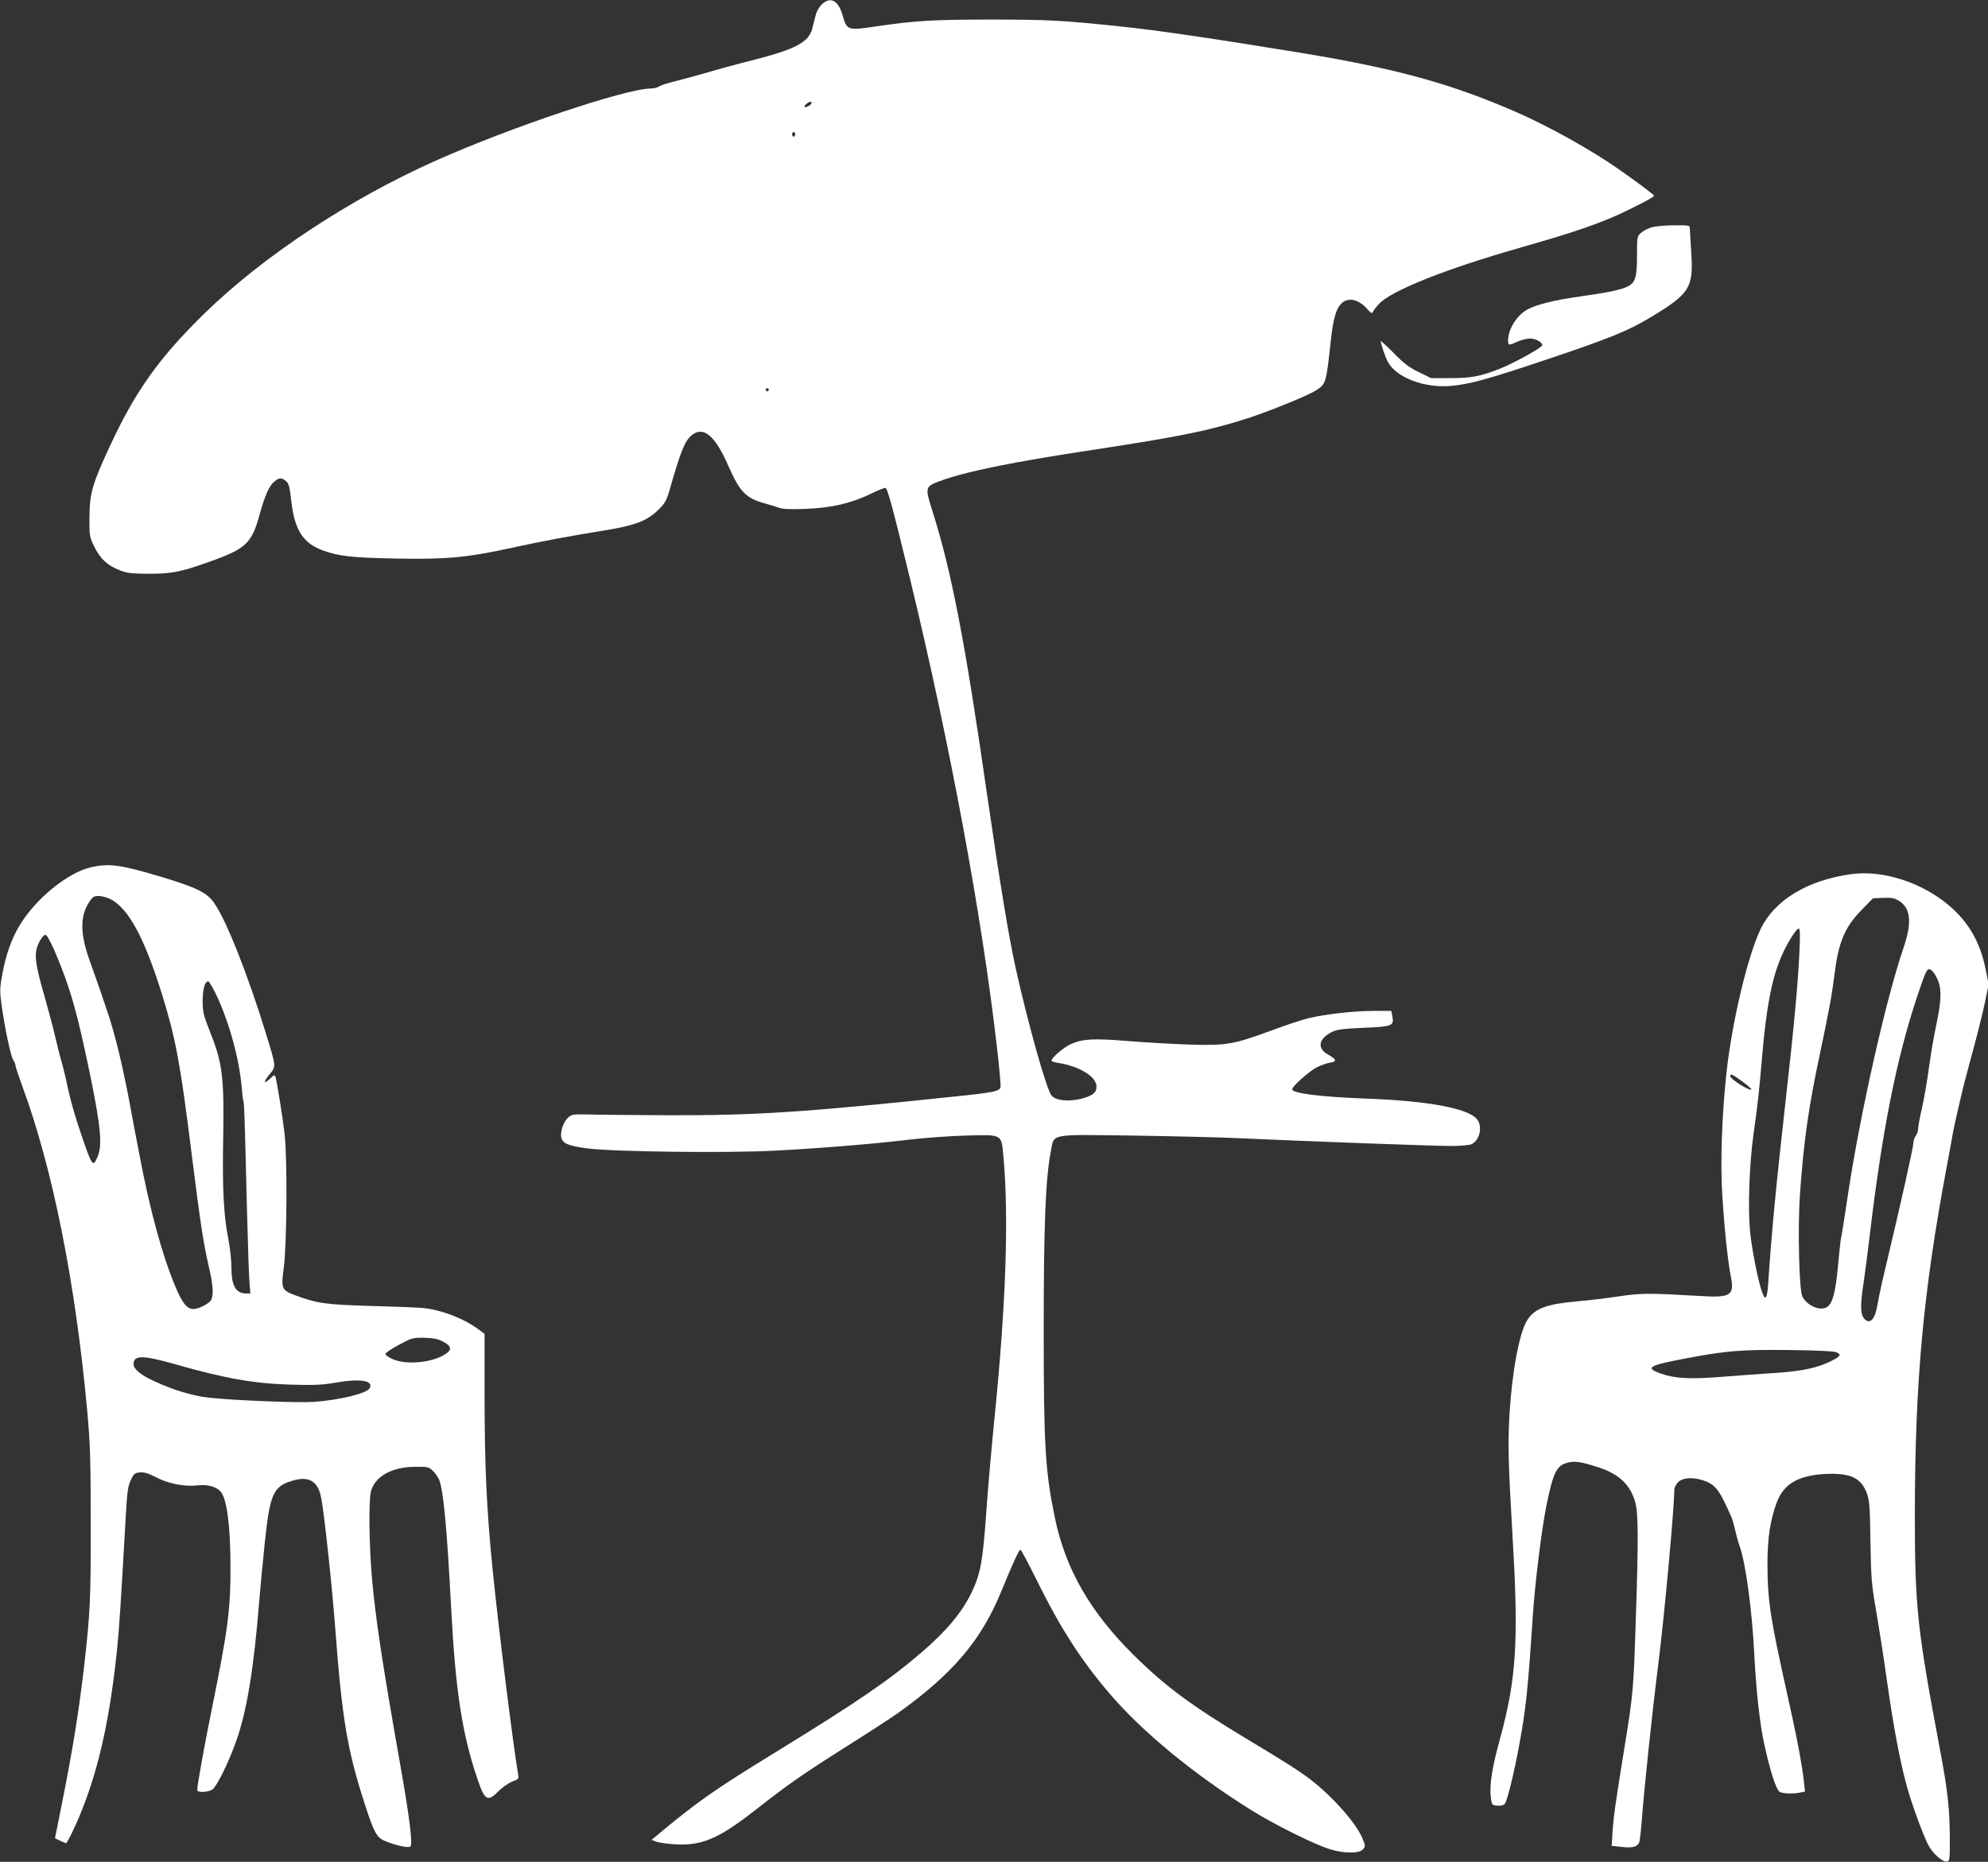 <?xml version="1.0" standalone="no"?>
<!DOCTYPE svg PUBLIC "-//W3C//DTD SVG 20010904//EN"
 "http://www.w3.org/TR/2001/REC-SVG-20010904/DTD/svg10.dtd">
<svg version="1.0" xmlns="http://www.w3.org/2000/svg"
 width="1280pt" height="1199pt" viewBox="0 0 1280 1199"
 preserveAspectRatio="xMidYMid meet">
<rect x="0" y="0" width="1280" height="1199" fill="#333333" stroke="none"/>
<g transform="translate(0,1199) scale(0.1,-0.1)"
fill="#ffffff" stroke="none">
<path d="M5292 11962 c-18 -17 -35 -46 -41 -73 -6 -24 -16 -63 -22 -86 -22
-84 -108 -130 -369 -197 -96 -24 -236 -62 -310 -84 -74 -21 -169 -47 -210 -57
-41 -10 -84 -24 -95 -31 -11 -8 -35 -14 -55 -14 -161 -1 -907 -251 -1385 -465
-556 -248 -1111 -615 -1489 -984 -289 -283 -440 -494 -602 -840 -120 -257
-137 -317 -138 -471 -1 -122 0 -127 32 -192 38 -77 83 -119 162 -150 47 -19
75 -22 190 -23 153 0 213 13 426 91 198 73 238 113 285 289 35 126 63 189 97
215 31 25 44 25 73 2 19 -16 24 -35 35 -133 22 -185 76 -268 206 -315 101 -36
182 -45 463 -51 331 -6 459 6 745 68 205 45 368 75 601 113 194 31 274 61 345
130 45 44 55 62 74 126 75 263 100 322 146 359 74 58 149 -5 233 -198 76 -172
113 -210 243 -245 29 -8 68 -20 87 -27 23 -8 75 -10 170 -6 163 6 292 36 418
97 46 23 89 40 95 38 13 -5 48 -135 158 -588 257 -1063 462 -2167 559 -3014
15 -132 26 -249 23 -258 -6 -25 -48 -34 -272 -57 -983 -104 -1311 -125 -1875
-123 -220 1 -448 3 -507 5 -101 2 -108 1 -132 -22 -30 -28 -50 -92 -42 -127
10 -39 47 -54 172 -70 164 -21 872 -30 1184 -15 285 14 656 44 885 72 94 11
256 23 360 26 239 7 232 11 245 -127 37 -403 17 -967 -60 -1725 -16 -159 -39
-419 -50 -577 -22 -315 -37 -393 -94 -513 -63 -130 -161 -247 -321 -385 -215
-184 -408 -316 -935 -640 -406 -249 -508 -321 -779 -547 l-26 -21 30 -12 c17
-6 71 -14 120 -17 172 -11 282 36 515 218 214 168 312 236 595 415 135 85 278
178 318 206 359 255 546 474 676 795 71 173 112 263 121 263 5 0 53 -91 108
-202 150 -304 284 -511 465 -723 210 -246 538 -517 907 -748 147 -93 416 -227
514 -256 91 -28 186 -28 211 -1 17 19 17 22 0 65 -37 97 -193 275 -340 387
-76 57 -150 105 -405 258 -359 216 -527 340 -730 541 -282 279 -441 557 -509
889 -61 297 -71 457 -71 1207 0 672 12 970 45 1143 24 123 -21 114 530 107
259 -4 567 -11 685 -17 385 -18 1250 -50 1361 -50 59 0 119 5 132 11 56 25 75
117 35 164 -60 68 -318 116 -708 130 -296 11 -480 34 -480 60 0 20 113 120
163 144 25 12 62 25 82 28 44 7 41 21 -13 51 -73 41 -64 101 23 146 32 16 67
21 203 27 187 8 198 12 187 73 l-7 36 -114 0 c-124 0 -310 -21 -419 -47 -38
-9 -141 -43 -227 -75 -255 -94 -295 -102 -538 -95 -113 4 -293 14 -400 23
-220 18 -291 14 -365 -20 -47 -21 -125 -88 -125 -107 0 -4 19 -10 43 -14 137
-21 247 -89 247 -152 0 -40 -24 -59 -99 -79 -82 -20 -160 -12 -190 20 -31 33
-150 456 -231 819 -46 210 -102 550 -185 1123 -143 993 -229 1438 -354 1831
-45 143 -44 149 45 183 170 63 461 123 1004 205 550 84 738 122 985 202 142
46 389 147 437 178 67 44 66 43 98 333 14 126 32 191 64 225 43 46 115 31 171
-35 20 -23 30 -29 33 -19 2 8 21 32 40 53 77 85 429 226 907 362 307 88 457
137 604 200 106 46 261 126 261 135 0 7 -103 84 -230 173 -173 121 -445 273
-650 363 -422 185 -777 283 -1390 384 -581 95 -928 146 -1160 170 -376 40
-477 45 -840 45 -375 0 -488 -7 -747 -45 -173 -26 -181 -23 -207 69 -27 99
-78 127 -134 74z m-77 -649 c-19 -13 -35 -17 -35 -9 0 12 33 35 42 30 7 -5 4
-12 -7 -21z m-95 -188 c0 -8 -4 -15 -10 -15 -5 0 -10 7 -10 15 0 8 5 15 10 15
6 0 10 -7 10 -15z m-170 -1645 c0 -5 -4 -10 -10 -10 -5 0 -10 5 -10 10 0 6 5
10 10 10 6 0 10 -4 10 -10z"/>
<path d="M10631 10525 c-24 -7 -54 -24 -67 -36 -23 -21 -24 -29 -24 -146 0
-139 -10 -172 -60 -198 -41 -21 -132 -40 -305 -64 -160 -22 -273 -50 -335 -81
-72 -37 -130 -128 -130 -204 0 -31 5 -32 61 -6 24 11 60 20 79 20 37 0 80 -23
80 -43 0 -15 -181 -115 -272 -151 -127 -50 -185 -61 -319 -61 l-125 0 -80 39
c-62 30 -97 57 -161 123 -46 46 -83 80 -83 76 0 -16 29 -102 44 -130 53 -104
236 -174 411 -158 120 11 238 44 605 167 412 138 532 187 675 273 256 154 280
192 264 423 -4 70 -8 137 -9 150 0 21 -3 22 -102 21 -57 0 -123 -6 -147 -14z"/>
<path d="M590 6406 c-153 -33 -364 -206 -467 -381 -49 -82 -84 -182 -106 -298
-19 -99 -19 -118 -8 -201 21 -154 60 -337 76 -362 8 -13 15 -29 15 -37 0 -7
20 -67 44 -133 195 -527 343 -1270 418 -2094 19 -210 22 -313 22 -725 1 -477
-3 -563 -40 -895 -35 -305 -77 -566 -148 -919 l-42 -209 33 -16 c19 -9 36 -16
38 -16 8 0 64 116 104 217 112 284 180 597 226 1043 13 131 23 287 55 850 9
157 14 192 33 230 19 40 26 45 59 48 27 2 54 -6 102 -31 76 -41 184 -62 263
-53 67 8 122 -6 152 -38 41 -44 64 -212 65 -476 1 -285 -16 -414 -120 -925
-50 -246 -94 -491 -94 -522 0 -19 71 -16 99 4 27 19 104 175 151 308 70 198
114 465 150 915 6 74 22 240 35 367 33 314 55 362 180 398 105 31 163 -4 183
-111 20 -101 71 -577 92 -859 43 -567 77 -770 190 -1117 58 -179 76 -212 127
-233 68 -29 154 -48 166 -36 15 15 -6 187 -64 515 -117 662 -161 952 -184
1212 -19 217 -22 505 -6 562 27 95 134 155 283 156 79 1 89 -1 113 -24 15 -14
33 -39 41 -56 29 -68 51 -302 79 -834 28 -530 71 -810 170 -1099 46 -136 65
-147 135 -76 24 25 64 52 88 62 41 15 43 18 38 47 -32 185 -128 954 -165 1326
-38 378 -51 670 -51 1116 l0 394 -42 31 c-97 71 -241 125 -358 136 -36 3 -186
9 -335 13 -284 8 -345 16 -488 70 -84 32 -88 42 -70 175 20 144 24 713 5 866
-13 113 -49 332 -58 362 -5 17 -9 16 -35 -9 -43 -41 -45 -23 -4 27 43 51 44
46 -21 258 -118 384 -256 732 -333 843 -48 70 -113 102 -349 173 -255 76 -327
86 -442 61z m119 -205 c118 -60 217 -243 332 -607 89 -287 119 -445 189 -1004
60 -479 80 -607 114 -755 28 -117 32 -184 16 -216 -13 -24 -81 -59 -114 -59
-43 0 -74 40 -120 152 -85 206 -162 490 -230 851 -20 103 -52 271 -71 375 -20
103 -53 255 -75 337 -35 136 -61 214 -174 533 -59 164 -61 279 -6 366 26 41
34 46 65 46 20 0 53 -9 74 -19z m-356 -338 c101 -238 144 -392 229 -803 68
-335 78 -447 45 -522 -29 -69 -35 -60 -115 179 -28 82 -60 195 -72 253 -12 58
-30 134 -40 170 -11 36 -31 115 -45 175 -14 61 -46 181 -71 268 -49 170 -60
236 -50 289 8 42 42 98 59 98 8 0 33 -45 60 -107z m1042 -285 c81 -172 146
-410 161 -588 3 -41 8 -82 11 -90 6 -17 8 -89 23 -695 6 -231 13 -448 17 -482
l5 -63 -26 0 c-68 0 -96 49 -96 169 0 44 -9 126 -20 183 -30 149 -39 327 -33
649 7 385 -5 483 -79 669 -49 124 -53 142 -53 215 0 77 14 125 36 125 6 0 30
-42 54 -92z m1450 -2224 c55 -27 66 -50 37 -74 -77 -63 -260 -85 -355 -42 -29
13 -47 27 -45 34 2 7 42 34 89 59 80 43 88 45 159 44 53 -1 88 -7 115 -21z
m-1719 -149 c321 -92 508 -125 749 -132 140 -4 201 -2 273 11 170 30 259 17
232 -34 -18 -33 -191 -76 -360 -88 -100 -7 -507 9 -674 27 -106 12 -230 49
-354 107 -86 39 -132 77 -132 109 0 59 58 59 266 0z"/>
<path d="M11915 6360 c-281 -40 -491 -168 -580 -355 -83 -174 -184 -600 -219
-925 -29 -264 -40 -576 -27 -783 13 -213 35 -425 56 -532 23 -118 -3 -133
-199 -121 -326 19 -377 19 -521 -2 -77 -12 -196 -26 -265 -32 -198 -17 -277
-45 -325 -119 -52 -78 -99 -330 -116 -609 -11 -200 -8 -312 22 -827 37 -634
21 -881 -81 -1255 -54 -197 -71 -304 -61 -385 6 -49 7 -50 42 -53 23 -2 40 2
48 12 16 19 62 207 95 391 41 222 54 347 86 830 14 206 55 537 85 690 45 222
66 266 136 285 47 13 86 7 194 -27 136 -44 208 -109 242 -221 22 -71 23 -232
5 -772 -14 -429 -17 -472 -68 -785 -61 -375 -74 -467 -81 -566 l-6 -96 66 -7
c70 -8 100 1 112 31 3 10 11 74 16 143 15 201 67 693 104 985 40 315 105 1022
105 1138 0 16 10 38 25 52 29 30 98 34 166 10 76 -27 101 -61 179 -240 5 -11
14 -45 21 -75 7 -30 20 -80 31 -110 39 -113 79 -414 93 -690 12 -238 36 -456
65 -585 40 -181 77 -293 100 -305 21 -11 82 -13 130 -4 l32 7 -7 61 c-13 119
-47 295 -110 576 -107 480 -125 598 -125 829 0 168 18 282 60 396 46 120 138
174 316 183 158 7 226 -25 263 -122 18 -49 21 -84 24 -313 4 -233 7 -275 35
-436 17 -98 50 -307 72 -465 43 -300 82 -508 126 -670 30 -112 102 -309 138
-381 29 -56 92 -113 121 -109 19 3 20 10 19 173 -2 174 -15 292 -60 530 -151
803 -165 932 -165 1535 1 852 53 1425 206 2240 19 102 37 199 39 215 5 28 37
173 72 315 9 36 38 144 64 240 26 96 58 226 71 288 l23 113 -18 92 c-24 121
-65 217 -128 301 -162 216 -484 353 -743 316z m310 -170 c78 -48 87 -140 31
-304 -113 -330 -279 -1068 -356 -1578 -22 -150 -43 -279 -45 -286 -3 -7 -12
-86 -20 -175 -16 -178 -35 -250 -71 -274 -44 -28 -128 7 -159 67 -21 41 -31
437 -16 655 24 343 55 563 131 919 57 271 75 367 91 496 26 212 65 307 175
420 l73 75 67 3 c52 2 73 -2 99 -18z m-639 -327 c-8 -188 -37 -503 -82 -898
-71 -631 -97 -908 -119 -1238 -7 -104 -19 -119 -41 -54 -25 73 -63 264 -75
377 -16 151 -6 442 21 635 27 192 36 268 55 495 28 325 62 503 123 647 36 85
97 183 113 183 9 0 10 -38 5 -147z m883 -168 c34 -65 33 -139 -2 -305 -15 -69
-36 -192 -47 -275 -11 -82 -31 -199 -45 -260 -14 -60 -25 -121 -25 -135 0 -14
-7 -34 -15 -44 -8 -11 -15 -31 -15 -44 0 -27 -84 -403 -165 -742 -30 -124 -60
-258 -66 -299 -16 -96 -47 -132 -83 -96 -28 28 -30 84 -7 234 11 80 28 205 36
276 81 692 175 1169 312 1577 50 148 59 169 77 166 12 -2 30 -22 45 -53z
m-1249 -671 c34 -25 60 -48 57 -50 -12 -12 -137 67 -137 87 0 17 18 9 80 -37z
m603 -1742 c35 -15 29 -26 -33 -57 -85 -43 -186 -65 -350 -76 -85 -5 -241 -17
-346 -25 -213 -17 -309 -12 -399 20 -108 38 -83 53 175 101 251 47 345 54 645
51 181 -2 290 -7 308 -14z"/>
</g>
</svg>
